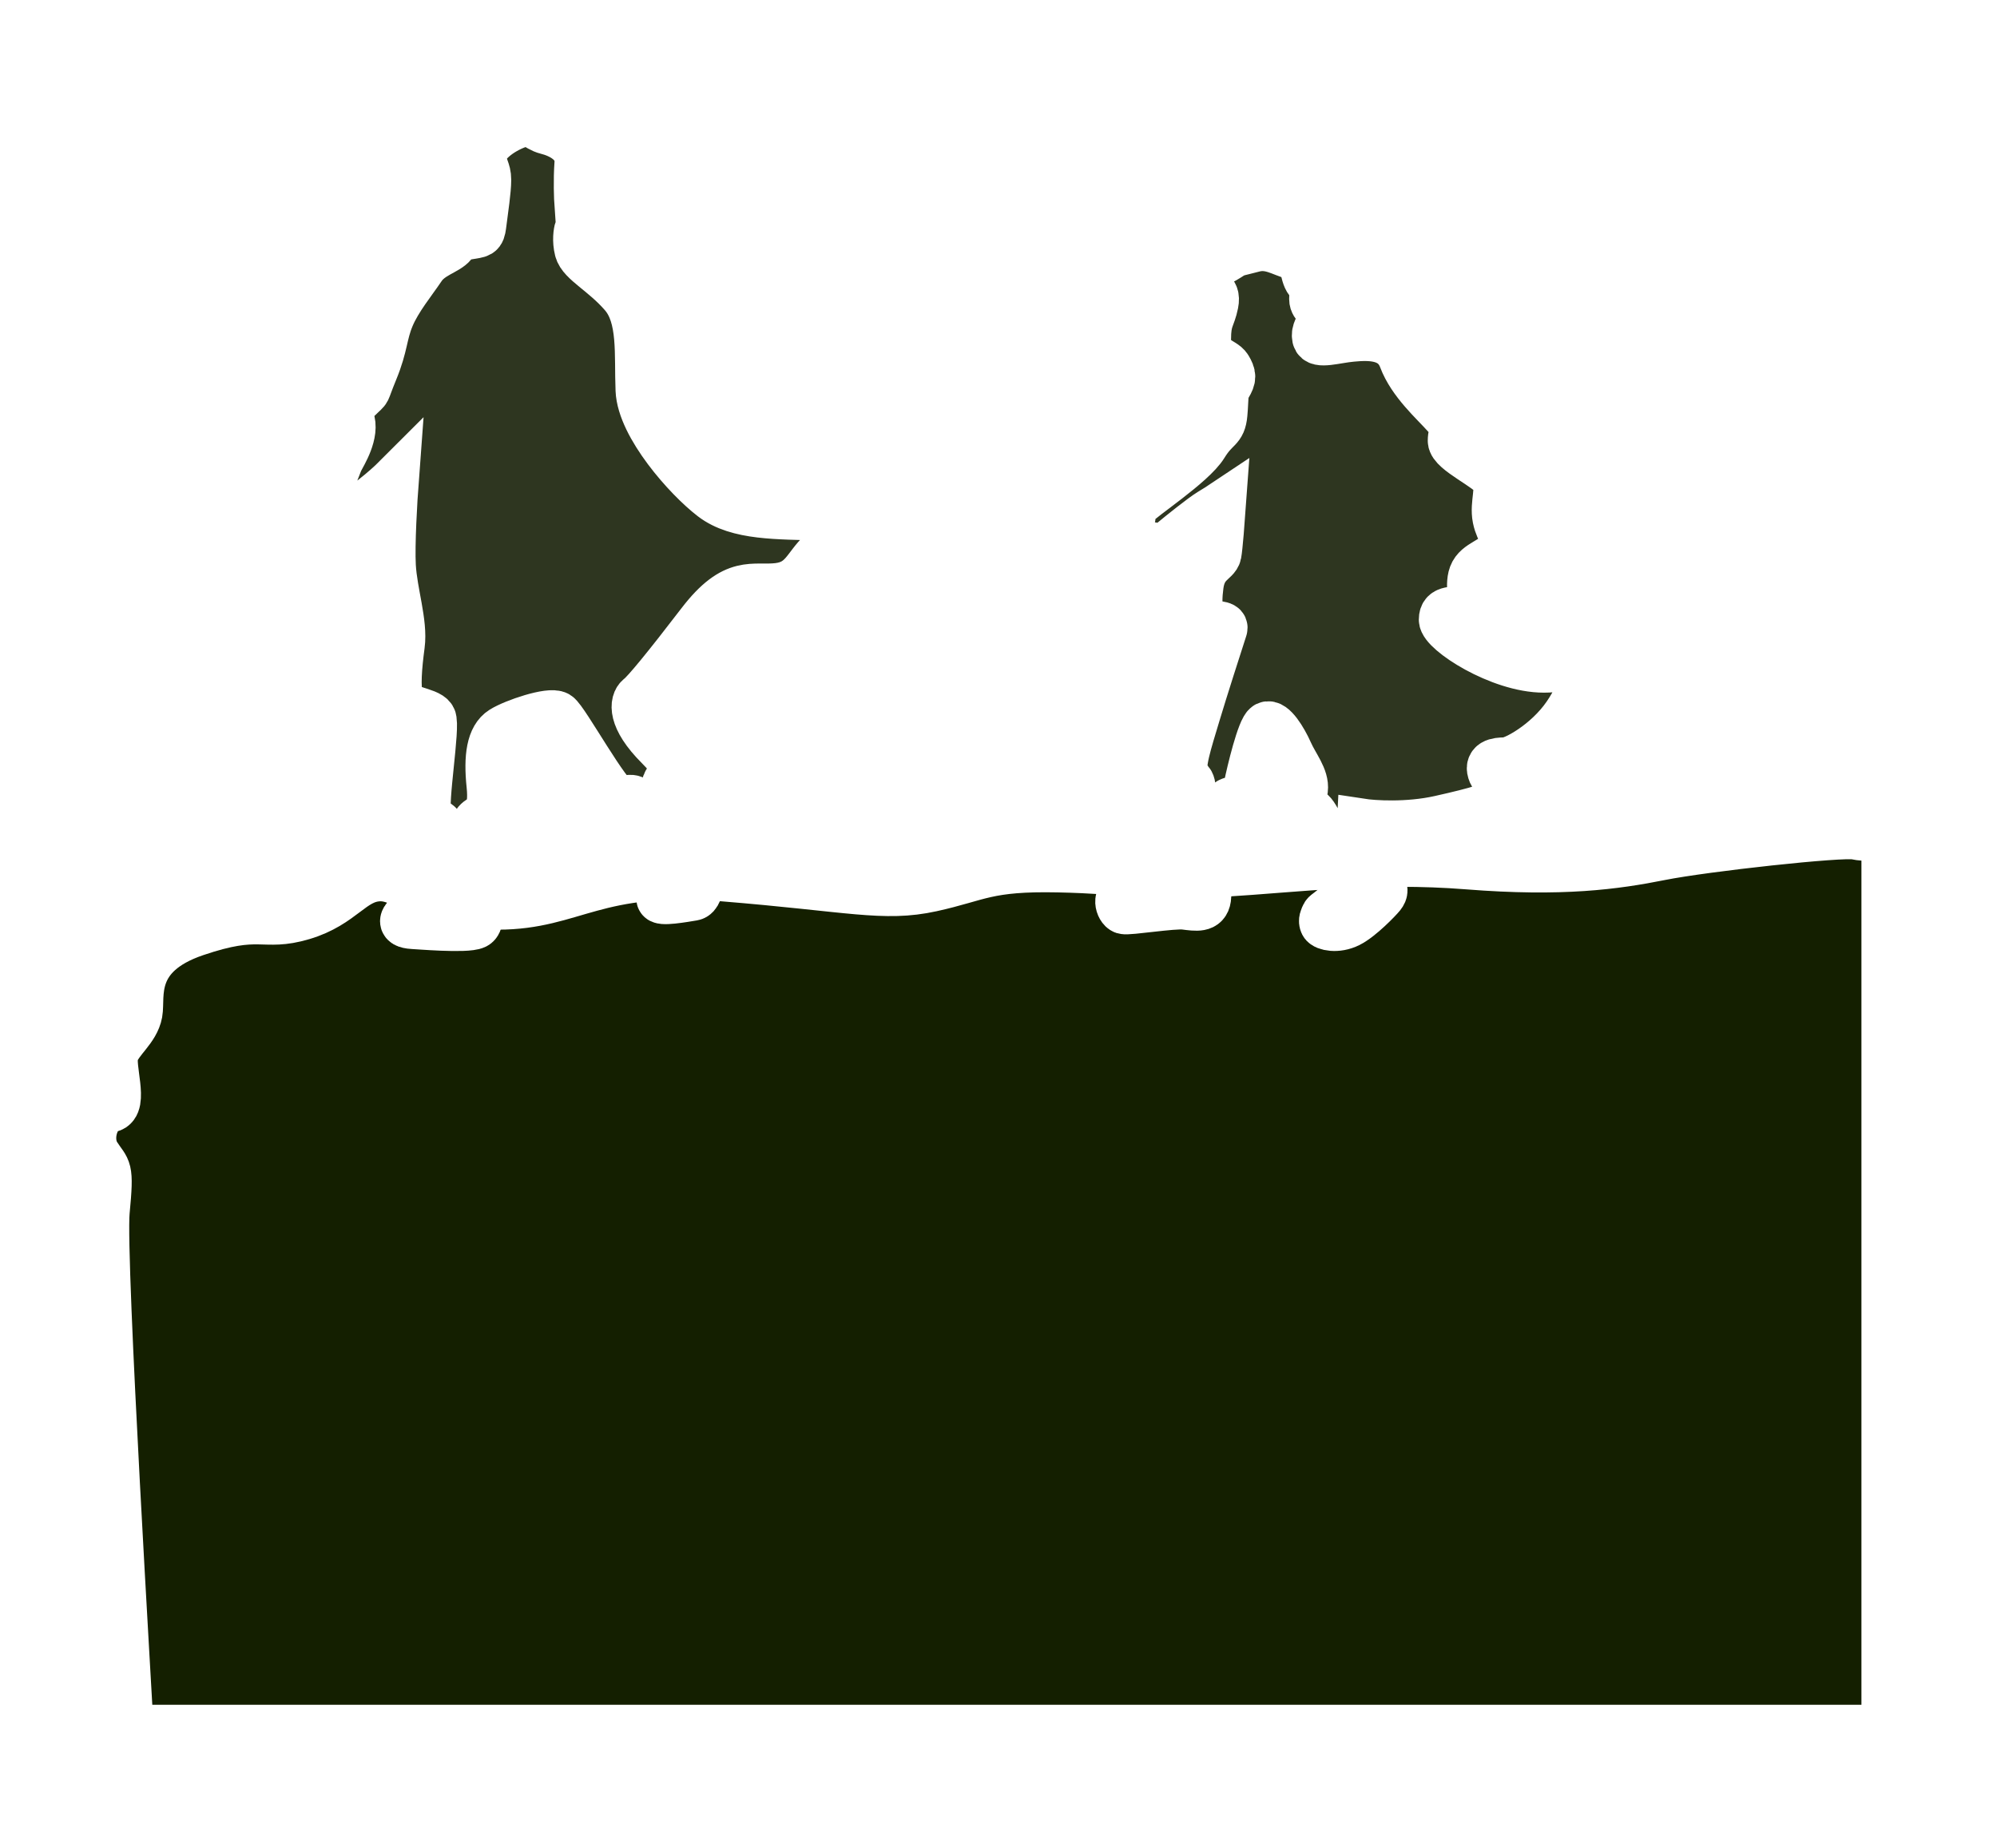 <svg width="670" height="620" viewBox="0 0 670 620" fill="none" xmlns="http://www.w3.org/2000/svg">
<g filter="url(#filter0_f_876_7474)">
<path d="M39.517 410.343C38.017 425.843 47.517 581.343 47.517 583.843H636.518V284.343C634.684 284.676 630.118 285.143 626.518 284.343C622.018 283.343 576.018 288.343 561.018 291.343C546.018 294.343 528.018 296.843 496.518 294.343C465.018 291.843 439.018 295.343 414.018 296.843C389.018 298.343 383.018 295.843 359.018 295.343C335.018 294.843 332.518 298.343 316.518 301.843C300.518 305.343 289.518 301.843 246.518 298.343C203.518 294.843 196.518 307.843 171.018 307.843C145.518 307.843 140.018 297.843 131.018 298.343C122.018 298.843 119.018 307.343 105.518 311.343C92.018 315.343 91.518 309.343 69.518 316.843C47.518 324.343 51.518 338.343 50.518 343.843C49.518 349.343 44.018 352.843 42.518 357.343C41.018 361.843 46.017 374.843 41.017 375.843C36.017 376.843 33.017 385.843 36.517 391.343C40.017 396.843 41.017 394.843 39.517 410.343Z" fill="#261804" fill-opacity="0.2"/>
<path d="M163.517 314.343C160.517 315.843 143.517 314.343 142.517 314.343C137.516 314.023 140.018 311.843 141.018 310.843C142.018 309.843 153.518 307.843 153.018 302.343C152.518 296.843 152.518 281.343 151.018 280.343C149.518 279.343 149.018 279.843 147.518 276.843C146.018 273.843 150.518 247.343 149.018 244.843C147.518 242.343 139.018 242.343 138.018 238.343C137.018 234.343 137.518 227.843 138.518 220.343C139.518 212.843 136.018 202.843 135.518 193.843C135.118 186.643 136.018 171.509 136.518 164.843C135.518 165.843 132.618 168.543 129.018 171.343C124.518 174.843 117.518 179.843 113.018 181.843C108.518 183.843 105.518 188.343 103.518 187.343C101.518 186.343 102.518 183.843 101.518 183.343C100.518 182.843 97.518 184.843 97.018 183.343C96.518 181.843 97.018 180.343 97.518 178.843C98.018 177.343 95.518 177.843 94.518 176.843C93.518 175.843 94.518 172.343 97.518 171.343C100.518 170.343 107.518 172.843 111.018 170.843C114.518 168.843 117.018 160.343 118.018 158.343C119.018 156.343 123.517 149.343 121.517 144.343C119.517 139.343 121.017 140.843 124.517 137.343C128.017 133.843 126.017 136.843 129.517 128.343C133.017 119.843 132.517 116.343 135.017 110.343C137.517 104.343 142.517 98.343 145.517 93.843C148.517 89.343 154.017 88.343 156.017 85.843C158.017 83.343 159.517 83.343 162.517 82.843C165.517 82.343 165.517 82.343 166.017 78.343C166.517 74.343 167.517 67.843 167.517 64.343C167.517 60.843 166.017 60.343 166.017 56.343C166.017 52.343 172.017 47.843 177.517 45.843C183.017 43.843 183.517 46.843 187.517 47.843C191.517 48.843 198.517 51.843 198.017 58.843C197.617 64.443 197.85 70.509 198.017 72.843C200.517 72.843 203.017 74.843 202.017 78.343C201.217 81.143 199.017 81.176 198.017 80.843C197.684 81.843 197.217 84.643 198.017 87.843C199.017 91.843 206.517 95.343 213.017 102.843C219.517 110.343 218.017 122.843 218.517 134.843C219.017 146.843 234.517 164.343 243.017 170.843C251.517 177.343 265.017 176.843 279.517 177.343C294.017 177.843 299.017 181.843 296.017 181.843C293.017 181.843 284.517 184.843 279.517 189.343C274.517 193.843 273.517 199.843 265.017 200.843C256.517 201.843 250.517 197.843 239.017 212.843C227.517 227.843 220.517 236.343 218.517 237.843C216.517 239.343 215.517 244.843 225.017 254.343C234.517 263.843 229.017 264.843 228.017 265.843C227.017 266.843 226.517 268.843 229.517 273.843C232.517 278.843 237.517 281.843 240.017 283.843C242.517 285.843 243.017 288.343 241.017 291.843C239.017 295.343 239.517 304.343 236.517 304.843C233.517 305.343 225.017 306.843 225.517 305.343C226.017 303.843 226.017 304.843 229.017 303.343C232.017 301.843 230.517 293.343 231.017 290.843C231.517 288.343 223.517 279.843 219.517 274.843C215.517 269.843 215.017 272.843 211.517 272.343C208.017 271.843 193.517 245.343 191.017 243.843C188.517 242.343 176.517 246.343 172.517 248.843C168.517 251.343 167.517 257.843 168.517 267.343C169.517 276.843 166.517 277.843 165.017 278.843C163.517 279.843 162.017 280.843 162.517 291.843C163.017 302.843 166.517 312.843 163.517 314.343Z" fill="#261804" fill-opacity="0.2"/>
<path d="M405.517 243.343C407.917 235.343 412.517 221.01 414.517 214.843C415.017 213.3 411.518 213.843 409.018 212.843C406.518 211.843 405.517 207.843 406.518 200.343C407.518 192.843 412.018 192.343 412.518 189.843C412.918 187.843 413.684 178.009 414.018 173.343C413.518 173.676 412.018 174.643 410.018 175.843C407.518 177.343 400.018 183.343 397.018 185.843C394.018 188.343 392.518 188.343 391.018 187.343C389.818 186.543 387.518 188.009 386.518 188.843C387.351 190.343 389.018 193.543 389.018 194.343C389.018 195.343 387.518 196.843 385.518 196.843C383.918 196.843 382.184 193.509 381.518 191.843C380.851 192.009 379.318 192.143 378.518 191.343C377.718 190.543 377.851 189.343 378.018 188.843C377.684 189.009 376.718 189.143 375.518 188.343C374.318 187.543 374.351 186.343 374.518 185.843C373.851 185.843 372.418 185.443 372.018 183.843C371.618 182.243 371.851 179.509 372.018 178.343C367.518 174.843 352.518 154.843 344.518 142.343C338.118 132.343 336.851 126.176 337.018 124.343C338.851 125.343 343.118 128.243 345.518 131.843C348.518 136.343 361.018 152.843 368.018 161.843C375.018 170.843 377.518 177.343 379.018 178.343C380.518 179.343 381.518 179.343 383.018 178.343C384.518 177.343 383.018 175.843 385.018 173.343C387.018 170.843 404.018 159.843 408.018 153.343C412.018 146.843 414.018 148.343 414.518 142.843C415.018 137.343 414.518 135.843 416.018 133.343C417.518 130.843 417.518 129.843 416.018 127.343C414.518 124.843 409.018 124.843 409.018 117.843C409.018 110.843 410.518 110.843 411.518 105.843C412.518 100.843 408.518 102.343 408.518 97.843C408.518 93.343 413.018 92.343 416.018 90.343C419.018 88.343 419.018 88.843 424.518 87.343C430.018 85.843 434.018 88.843 438.018 89.843C442.018 90.843 441.018 95.843 443.018 98.343C445.018 100.843 444.518 101.843 444.518 104.343C444.518 106.843 447.518 107.343 447.018 110.843C446.518 114.343 445.018 114.843 445.518 117.343C446.018 119.843 452.018 117.843 457.518 117.343C463.018 116.843 471.518 116.343 474.518 124.343C477.518 132.343 485.018 138.843 489.018 143.343C493.018 147.843 491.018 148.343 491.018 151.843C491.018 155.343 503.518 160.843 505.518 164.343C507.518 167.843 505.018 172.843 506.018 177.843C507.018 182.843 510.018 184.343 507.518 188.343C505.018 192.343 499.518 192.843 498.018 196.843C496.518 200.843 499.018 206.343 495.518 207.843C492.018 209.343 488.018 207.843 488.018 211.843C488.018 215.843 507.018 228.343 522.018 228.343C537.018 228.343 541.518 216.843 543.518 219.343C545.518 221.843 540.518 224.843 537.018 228.343C533.518 231.843 536.018 234.343 529.518 243.843C523.018 253.343 512.018 259.343 509.018 259.343C506.018 259.343 503.018 259.843 504.518 263.343C506.018 266.843 513.518 270.343 509.018 272.343C504.518 274.343 500.518 275.843 487.018 278.843C476.218 281.243 464.851 280.51 460.518 279.843C460.351 282.843 460.718 290.043 463.518 294.843C467.018 300.843 469.518 301.843 467.518 304.343C466.53 305.578 460.518 311.843 456.518 313.843C452.518 315.843 448.518 314.843 448.018 313.843C447.518 312.843 448.018 311.843 448.518 310.843C449.018 309.843 456.018 306.843 455.018 299.343C454.018 291.843 450.018 287.343 446.518 280.343C443.018 273.343 443.018 277.343 440.518 275.843C438.018 274.343 441.018 272.843 441.518 268.843C442.018 264.843 438.518 260.843 436.518 256.343C434.518 251.843 431.018 246.343 429.018 247.343C427.018 248.343 423.518 262.843 422.518 267.843C421.518 272.843 418.518 271.843 416.518 272.843C414.518 273.843 413.518 279.843 411.018 287.343C408.518 294.843 409.518 301.843 409.018 305.343C408.518 308.843 405.517 308.343 401.517 307.843C397.517 307.343 382.518 309.843 381.018 309.343C379.518 308.843 378.018 304.343 382.018 303.843C386.018 303.343 394.018 299.843 398.518 295.343C403.018 290.843 402.518 278.343 403.518 271.843C404.518 265.343 403.017 266.843 401.517 263.843C400.017 260.843 402.517 253.343 405.517 243.343Z" fill="#261804" fill-opacity="0.2"/>
</g>
<mask id="path-2-outside-1_876_7474" maskUnits="userSpaceOnUse" x="23" y="33.17" width="618" height="555" fill="black">
<rect fill="white" x="23" y="33.17" width="618" height="555"/>
<path d="M35.517 406.343C34.017 421.843 43.517 577.343 43.517 579.843H632.518V280.343C630.684 280.676 626.118 281.143 622.518 280.343C618.018 279.343 572.018 284.343 557.018 287.343C542.018 290.343 524.018 292.843 492.518 290.343C461.018 287.843 435.018 291.343 410.018 292.843C385.018 294.343 379.018 291.843 355.018 291.343C331.018 290.843 328.518 294.343 312.518 297.843C296.518 301.343 285.518 297.843 242.518 294.343C199.518 290.843 192.518 303.843 167.018 303.843C141.518 303.843 136.018 293.843 127.018 294.343C118.018 294.843 115.018 303.343 101.518 307.343C88.018 311.343 87.518 305.343 65.518 312.843C43.518 320.343 47.518 334.343 46.518 339.843C45.518 345.343 40.018 348.843 38.518 353.343C37.018 357.843 42.017 370.843 37.017 371.843C32.017 372.843 29.017 381.843 32.517 387.343C36.017 392.843 37.017 390.843 35.517 406.343Z"/>
<path d="M159.517 310.343C156.517 311.843 139.517 310.343 138.517 310.343C133.516 310.023 136.018 307.843 137.018 306.843C138.018 305.843 149.518 303.843 149.018 298.343C148.518 292.843 148.518 277.343 147.018 276.343C145.518 275.343 145.018 275.843 143.518 272.843C142.018 269.843 146.518 243.343 145.018 240.843C143.518 238.343 135.018 238.343 134.018 234.343C133.018 230.343 133.518 223.843 134.518 216.343C135.518 208.843 132.018 198.843 131.518 189.843C131.118 182.643 132.018 167.509 132.518 160.843C131.518 161.843 128.618 164.543 125.018 167.343C120.518 170.843 113.518 175.843 109.018 177.843C104.518 179.843 101.518 184.343 99.518 183.343C97.518 182.343 98.518 179.843 97.518 179.343C96.518 178.843 93.518 180.843 93.018 179.343C92.518 177.843 93.018 176.343 93.518 174.843C94.018 173.343 91.518 173.843 90.518 172.843C89.518 171.843 90.518 168.343 93.518 167.343C96.518 166.343 103.518 168.843 107.018 166.843C110.518 164.843 113.018 156.343 114.018 154.343C115.018 152.343 119.517 145.343 117.517 140.343C115.517 135.343 117.017 136.843 120.517 133.343C124.017 129.843 122.017 132.843 125.517 124.343C129.017 115.843 128.517 112.343 131.017 106.343C133.517 100.343 138.517 94.343 141.517 89.843C144.517 85.343 150.017 84.343 152.017 81.843C154.017 79.343 155.517 79.343 158.517 78.843C161.517 78.343 161.517 78.343 162.017 74.343C162.517 70.343 163.517 63.843 163.517 60.343C163.517 56.843 162.017 56.343 162.017 52.343C162.017 48.343 168.017 43.843 173.517 41.843C179.017 39.843 179.517 42.843 183.517 43.843C187.517 44.843 194.517 47.843 194.017 54.843C193.617 60.443 193.85 66.509 194.017 68.843C196.517 68.843 199.017 70.843 198.017 74.343C197.217 77.143 195.017 77.176 194.017 76.843C193.684 77.843 193.217 80.643 194.017 83.843C195.017 87.843 202.517 91.343 209.017 98.843C215.517 106.343 214.017 118.843 214.517 130.843C215.017 142.843 230.517 160.343 239.017 166.843C247.517 173.343 261.017 172.843 275.517 173.343C290.017 173.843 295.017 177.843 292.017 177.843C289.017 177.843 280.517 180.843 275.517 185.343C270.517 189.843 269.517 195.843 261.017 196.843C252.517 197.843 246.517 193.843 235.017 208.843C223.517 223.843 216.517 232.343 214.517 233.843C212.517 235.343 211.517 240.843 221.017 250.343C230.517 259.843 225.017 260.843 224.017 261.843C223.017 262.843 222.517 264.843 225.517 269.843C228.517 274.843 233.517 277.843 236.017 279.843C238.517 281.843 239.017 284.343 237.017 287.843C235.017 291.343 235.517 300.343 232.517 300.843C229.517 301.343 221.017 302.843 221.517 301.343C222.017 299.843 222.017 300.843 225.017 299.343C228.017 297.843 226.517 289.343 227.017 286.843C227.517 284.343 219.517 275.843 215.517 270.843C211.517 265.843 211.017 268.843 207.517 268.343C204.017 267.843 189.517 241.343 187.017 239.843C184.517 238.343 172.517 242.343 168.517 244.843C164.517 247.343 163.517 253.843 164.517 263.343C165.517 272.843 162.517 273.843 161.017 274.843C159.517 275.843 158.017 276.843 158.517 287.843C159.017 298.843 162.517 308.843 159.517 310.343Z"/>
<path d="M401.517 239.343C403.917 231.343 408.517 217.01 410.517 210.843C411.017 209.3 407.518 209.843 405.018 208.843C402.518 207.843 401.517 203.843 402.518 196.343C403.518 188.843 408.018 188.343 408.518 185.843C408.918 183.843 409.684 174.009 410.018 169.343C409.518 169.676 408.018 170.643 406.018 171.843C403.518 173.343 396.018 179.343 393.018 181.843C390.018 184.343 388.518 184.343 387.018 183.343C385.818 182.543 383.518 184.009 382.518 184.843C383.351 186.343 385.018 189.543 385.018 190.343C385.018 191.343 383.518 192.843 381.518 192.843C379.918 192.843 378.184 189.509 377.518 187.843C376.851 188.009 375.318 188.143 374.518 187.343C373.718 186.543 373.851 185.343 374.018 184.843C373.684 185.009 372.718 185.143 371.518 184.343C370.318 183.543 370.351 182.343 370.518 181.843C369.851 181.843 368.418 181.443 368.018 179.843C367.618 178.243 367.851 175.509 368.018 174.343C363.518 170.843 348.518 150.843 340.518 138.343C334.118 128.343 332.851 122.176 333.018 120.343C334.851 121.343 339.118 124.243 341.518 127.843C344.518 132.343 357.018 148.843 364.018 157.843C371.018 166.843 373.518 173.343 375.018 174.343C376.518 175.343 377.518 175.343 379.018 174.343C380.518 173.343 379.018 171.843 381.018 169.343C383.018 166.843 400.018 155.843 404.018 149.343C408.018 142.843 410.018 144.343 410.518 138.843C411.018 133.343 410.518 131.843 412.018 129.343C413.518 126.843 413.518 125.843 412.018 123.343C410.518 120.843 405.018 120.843 405.018 113.843C405.018 106.843 406.518 106.843 407.518 101.843C408.518 96.843 404.518 98.343 404.518 93.843C404.518 89.343 409.018 88.343 412.018 86.343C415.018 84.343 415.018 84.843 420.518 83.343C426.018 81.843 430.018 84.843 434.018 85.843C438.018 86.843 437.018 91.843 439.018 94.343C441.018 96.843 440.518 97.843 440.518 100.343C440.518 102.843 443.518 103.343 443.018 106.843C442.518 110.343 441.018 110.843 441.518 113.343C442.018 115.843 448.018 113.843 453.518 113.343C459.018 112.843 467.518 112.343 470.518 120.343C473.518 128.343 481.018 134.843 485.018 139.343C489.018 143.843 487.018 144.343 487.018 147.843C487.018 151.343 499.518 156.843 501.518 160.343C503.518 163.843 501.018 168.843 502.018 173.843C503.018 178.843 506.018 180.343 503.518 184.343C501.018 188.343 495.518 188.843 494.018 192.843C492.518 196.843 495.018 202.343 491.518 203.843C488.018 205.343 484.018 203.843 484.018 207.843C484.018 211.843 503.018 224.343 518.018 224.343C533.018 224.343 537.518 212.843 539.518 215.343C541.518 217.843 536.518 220.843 533.018 224.343C529.518 227.843 532.018 230.343 525.518 239.843C519.018 249.343 508.018 255.343 505.018 255.343C502.018 255.343 499.018 255.843 500.518 259.343C502.018 262.843 509.518 266.343 505.018 268.343C500.518 270.343 496.518 271.843 483.018 274.843C472.218 277.243 460.851 276.51 456.518 275.843C456.351 278.843 456.718 286.043 459.518 290.843C463.018 296.843 465.518 297.843 463.518 300.343C462.53 301.578 456.518 307.843 452.518 309.843C448.518 311.843 444.518 310.843 444.018 309.843C443.518 308.843 444.018 307.843 444.518 306.843C445.018 305.843 452.018 302.843 451.018 295.343C450.018 287.843 446.018 283.343 442.518 276.343C439.018 269.343 439.018 273.343 436.518 271.843C434.018 270.343 437.018 268.843 437.518 264.843C438.018 260.843 434.518 256.843 432.518 252.343C430.518 247.843 427.018 242.343 425.018 243.343C423.018 244.343 419.518 258.843 418.518 263.843C417.518 268.843 414.518 267.843 412.518 268.843C410.518 269.843 409.518 275.843 407.018 283.343C404.518 290.843 405.518 297.843 405.018 301.343C404.518 304.843 401.517 304.343 397.517 303.843C393.517 303.343 378.518 305.843 377.018 305.343C375.518 304.843 374.018 300.343 378.018 299.843C382.018 299.343 390.018 295.843 394.518 291.343C399.018 286.843 398.518 274.343 399.518 267.843C400.518 261.343 399.017 262.843 397.517 259.843C396.017 256.843 398.517 249.343 401.517 239.343Z"/>
</mask>
<path d="M35.517 406.343C34.017 421.843 43.517 577.343 43.517 579.843H632.518V280.343C630.684 280.676 626.118 281.143 622.518 280.343C618.018 279.343 572.018 284.343 557.018 287.343C542.018 290.343 524.018 292.843 492.518 290.343C461.018 287.843 435.018 291.343 410.018 292.843C385.018 294.343 379.018 291.843 355.018 291.343C331.018 290.843 328.518 294.343 312.518 297.843C296.518 301.343 285.518 297.843 242.518 294.343C199.518 290.843 192.518 303.843 167.018 303.843C141.518 303.843 136.018 293.843 127.018 294.343C118.018 294.843 115.018 303.343 101.518 307.343C88.018 311.343 87.518 305.343 65.518 312.843C43.518 320.343 47.518 334.343 46.518 339.843C45.518 345.343 40.018 348.843 38.518 353.343C37.018 357.843 42.017 370.843 37.017 371.843C32.017 372.843 29.017 381.843 32.517 387.343C36.017 392.843 37.017 390.843 35.517 406.343Z" fill="#141F00"/>
<path d="M159.517 310.343C156.517 311.843 139.517 310.343 138.517 310.343C133.516 310.023 136.018 307.843 137.018 306.843C138.018 305.843 149.518 303.843 149.018 298.343C148.518 292.843 148.518 277.343 147.018 276.343C145.518 275.343 145.018 275.843 143.518 272.843C142.018 269.843 146.518 243.343 145.018 240.843C143.518 238.343 135.018 238.343 134.018 234.343C133.018 230.343 133.518 223.843 134.518 216.343C135.518 208.843 132.018 198.843 131.518 189.843C131.118 182.643 132.018 167.509 132.518 160.843C131.518 161.843 128.618 164.543 125.018 167.343C120.518 170.843 113.518 175.843 109.018 177.843C104.518 179.843 101.518 184.343 99.518 183.343C97.518 182.343 98.518 179.843 97.518 179.343C96.518 178.843 93.518 180.843 93.018 179.343C92.518 177.843 93.018 176.343 93.518 174.843C94.018 173.343 91.518 173.843 90.518 172.843C89.518 171.843 90.518 168.343 93.518 167.343C96.518 166.343 103.518 168.843 107.018 166.843C110.518 164.843 113.018 156.343 114.018 154.343C115.018 152.343 119.517 145.343 117.517 140.343C115.517 135.343 117.017 136.843 120.517 133.343C124.017 129.843 122.017 132.843 125.517 124.343C129.017 115.843 128.517 112.343 131.017 106.343C133.517 100.343 138.517 94.343 141.517 89.843C144.517 85.343 150.017 84.343 152.017 81.843C154.017 79.343 155.517 79.343 158.517 78.843C161.517 78.343 161.517 78.343 162.017 74.343C162.517 70.343 163.517 63.843 163.517 60.343C163.517 56.843 162.017 56.343 162.017 52.343C162.017 48.343 168.017 43.843 173.517 41.843C179.017 39.843 179.517 42.843 183.517 43.843C187.517 44.843 194.517 47.843 194.017 54.843C193.617 60.443 193.85 66.509 194.017 68.843C196.517 68.843 199.017 70.843 198.017 74.343C197.217 77.143 195.017 77.176 194.017 76.843C193.684 77.843 193.217 80.643 194.017 83.843C195.017 87.843 202.517 91.343 209.017 98.843C215.517 106.343 214.017 118.843 214.517 130.843C215.017 142.843 230.517 160.343 239.017 166.843C247.517 173.343 261.017 172.843 275.517 173.343C290.017 173.843 295.017 177.843 292.017 177.843C289.017 177.843 280.517 180.843 275.517 185.343C270.517 189.843 269.517 195.843 261.017 196.843C252.517 197.843 246.517 193.843 235.017 208.843C223.517 223.843 216.517 232.343 214.517 233.843C212.517 235.343 211.517 240.843 221.017 250.343C230.517 259.843 225.017 260.843 224.017 261.843C223.017 262.843 222.517 264.843 225.517 269.843C228.517 274.843 233.517 277.843 236.017 279.843C238.517 281.843 239.017 284.343 237.017 287.843C235.017 291.343 235.517 300.343 232.517 300.843C229.517 301.343 221.017 302.843 221.517 301.343C222.017 299.843 222.017 300.843 225.017 299.343C228.017 297.843 226.517 289.343 227.017 286.843C227.517 284.343 219.517 275.843 215.517 270.843C211.517 265.843 211.017 268.843 207.517 268.343C204.017 267.843 189.517 241.343 187.017 239.843C184.517 238.343 172.517 242.343 168.517 244.843C164.517 247.343 163.517 253.843 164.517 263.343C165.517 272.843 162.517 273.843 161.017 274.843C159.517 275.843 158.017 276.843 158.517 287.843C159.017 298.843 162.517 308.843 159.517 310.343Z" fill="#2E3620"/>
<path d="M401.517 239.343C403.917 231.343 408.517 217.01 410.517 210.843C411.017 209.3 407.518 209.843 405.018 208.843C402.518 207.843 401.517 203.843 402.518 196.343C403.518 188.843 408.018 188.343 408.518 185.843C408.918 183.843 409.684 174.009 410.018 169.343C409.518 169.676 408.018 170.643 406.018 171.843C403.518 173.343 396.018 179.343 393.018 181.843C390.018 184.343 388.518 184.343 387.018 183.343C385.818 182.543 383.518 184.009 382.518 184.843C383.351 186.343 385.018 189.543 385.018 190.343C385.018 191.343 383.518 192.843 381.518 192.843C379.918 192.843 378.184 189.509 377.518 187.843C376.851 188.009 375.318 188.143 374.518 187.343C373.718 186.543 373.851 185.343 374.018 184.843C373.684 185.009 372.718 185.143 371.518 184.343C370.318 183.543 370.351 182.343 370.518 181.843C369.851 181.843 368.418 181.443 368.018 179.843C367.618 178.243 367.851 175.509 368.018 174.343C363.518 170.843 348.518 150.843 340.518 138.343C334.118 128.343 332.851 122.176 333.018 120.343C334.851 121.343 339.118 124.243 341.518 127.843C344.518 132.343 357.018 148.843 364.018 157.843C371.018 166.843 373.518 173.343 375.018 174.343C376.518 175.343 377.518 175.343 379.018 174.343C380.518 173.343 379.018 171.843 381.018 169.343C383.018 166.843 400.018 155.843 404.018 149.343C408.018 142.843 410.018 144.343 410.518 138.843C411.018 133.343 410.518 131.843 412.018 129.343C413.518 126.843 413.518 125.843 412.018 123.343C410.518 120.843 405.018 120.843 405.018 113.843C405.018 106.843 406.518 106.843 407.518 101.843C408.518 96.843 404.518 98.343 404.518 93.843C404.518 89.343 409.018 88.343 412.018 86.343C415.018 84.343 415.018 84.843 420.518 83.343C426.018 81.843 430.018 84.843 434.018 85.843C438.018 86.843 437.018 91.843 439.018 94.343C441.018 96.843 440.518 97.843 440.518 100.343C440.518 102.843 443.518 103.343 443.018 106.843C442.518 110.343 441.018 110.843 441.518 113.343C442.018 115.843 448.018 113.843 453.518 113.343C459.018 112.843 467.518 112.343 470.518 120.343C473.518 128.343 481.018 134.843 485.018 139.343C489.018 143.843 487.018 144.343 487.018 147.843C487.018 151.343 499.518 156.843 501.518 160.343C503.518 163.843 501.018 168.843 502.018 173.843C503.018 178.843 506.018 180.343 503.518 184.343C501.018 188.343 495.518 188.843 494.018 192.843C492.518 196.843 495.018 202.343 491.518 203.843C488.018 205.343 484.018 203.843 484.018 207.843C484.018 211.843 503.018 224.343 518.018 224.343C533.018 224.343 537.518 212.843 539.518 215.343C541.518 217.843 536.518 220.843 533.018 224.343C529.518 227.843 532.018 230.343 525.518 239.843C519.018 249.343 508.018 255.343 505.018 255.343C502.018 255.343 499.018 255.843 500.518 259.343C502.018 262.843 509.518 266.343 505.018 268.343C500.518 270.343 496.518 271.843 483.018 274.843C472.218 277.243 460.851 276.51 456.518 275.843C456.351 278.843 456.718 286.043 459.518 290.843C463.018 296.843 465.518 297.843 463.518 300.343C462.53 301.578 456.518 307.843 452.518 309.843C448.518 311.843 444.518 310.843 444.018 309.843C443.518 308.843 444.018 307.843 444.518 306.843C445.018 305.843 452.018 302.843 451.018 295.343C450.018 287.843 446.018 283.343 442.518 276.343C439.018 269.343 439.018 273.343 436.518 271.843C434.018 270.343 437.018 268.843 437.518 264.843C438.018 260.843 434.518 256.843 432.518 252.343C430.518 247.843 427.018 242.343 425.018 243.343C423.018 244.343 419.518 258.843 418.518 263.843C417.518 268.843 414.518 267.843 412.518 268.843C410.518 269.843 409.518 275.843 407.018 283.343C404.518 290.843 405.518 297.843 405.018 301.343C404.518 304.843 401.517 304.343 397.517 303.843C393.517 303.343 378.518 305.843 377.018 305.343C375.518 304.843 374.018 300.343 378.018 299.843C382.018 299.343 390.018 295.843 394.518 291.343C399.018 286.843 398.518 274.343 399.518 267.843C400.518 261.343 399.017 262.843 397.517 259.843C396.017 256.843 398.517 249.343 401.517 239.343Z" fill="#2E3620"/>
<path d="M35.517 406.343C34.017 421.843 43.517 577.343 43.517 579.843H632.518V280.343C630.684 280.676 626.118 281.143 622.518 280.343C618.018 279.343 572.018 284.343 557.018 287.343C542.018 290.343 524.018 292.843 492.518 290.343C461.018 287.843 435.018 291.343 410.018 292.843C385.018 294.343 379.018 291.843 355.018 291.343C331.018 290.843 328.518 294.343 312.518 297.843C296.518 301.343 285.518 297.843 242.518 294.343C199.518 290.843 192.518 303.843 167.018 303.843C141.518 303.843 136.018 293.843 127.018 294.343C118.018 294.843 115.018 303.343 101.518 307.343C88.018 311.343 87.518 305.343 65.518 312.843C43.518 320.343 47.518 334.343 46.518 339.843C45.518 345.343 40.018 348.843 38.518 353.343C37.018 357.843 42.017 370.843 37.017 371.843C32.017 372.843 29.017 381.843 32.517 387.343C36.017 392.843 37.017 390.843 35.517 406.343Z" stroke="white" stroke-width="16" mask="url(#path-2-outside-1_876_7474)"/>
<path d="M159.517 310.343C156.517 311.843 139.517 310.343 138.517 310.343C133.516 310.023 136.018 307.843 137.018 306.843C138.018 305.843 149.518 303.843 149.018 298.343C148.518 292.843 148.518 277.343 147.018 276.343C145.518 275.343 145.018 275.843 143.518 272.843C142.018 269.843 146.518 243.343 145.018 240.843C143.518 238.343 135.018 238.343 134.018 234.343C133.018 230.343 133.518 223.843 134.518 216.343C135.518 208.843 132.018 198.843 131.518 189.843C131.118 182.643 132.018 167.509 132.518 160.843C131.518 161.843 128.618 164.543 125.018 167.343C120.518 170.843 113.518 175.843 109.018 177.843C104.518 179.843 101.518 184.343 99.518 183.343C97.518 182.343 98.518 179.843 97.518 179.343C96.518 178.843 93.518 180.843 93.018 179.343C92.518 177.843 93.018 176.343 93.518 174.843C94.018 173.343 91.518 173.843 90.518 172.843C89.518 171.843 90.518 168.343 93.518 167.343C96.518 166.343 103.518 168.843 107.018 166.843C110.518 164.843 113.018 156.343 114.018 154.343C115.018 152.343 119.517 145.343 117.517 140.343C115.517 135.343 117.017 136.843 120.517 133.343C124.017 129.843 122.017 132.843 125.517 124.343C129.017 115.843 128.517 112.343 131.017 106.343C133.517 100.343 138.517 94.343 141.517 89.843C144.517 85.343 150.017 84.343 152.017 81.843C154.017 79.343 155.517 79.343 158.517 78.843C161.517 78.343 161.517 78.343 162.017 74.343C162.517 70.343 163.517 63.843 163.517 60.343C163.517 56.843 162.017 56.343 162.017 52.343C162.017 48.343 168.017 43.843 173.517 41.843C179.017 39.843 179.517 42.843 183.517 43.843C187.517 44.843 194.517 47.843 194.017 54.843C193.617 60.443 193.85 66.509 194.017 68.843C196.517 68.843 199.017 70.843 198.017 74.343C197.217 77.143 195.017 77.176 194.017 76.843C193.684 77.843 193.217 80.643 194.017 83.843C195.017 87.843 202.517 91.343 209.017 98.843C215.517 106.343 214.017 118.843 214.517 130.843C215.017 142.843 230.517 160.343 239.017 166.843C247.517 173.343 261.017 172.843 275.517 173.343C290.017 173.843 295.017 177.843 292.017 177.843C289.017 177.843 280.517 180.843 275.517 185.343C270.517 189.843 269.517 195.843 261.017 196.843C252.517 197.843 246.517 193.843 235.017 208.843C223.517 223.843 216.517 232.343 214.517 233.843C212.517 235.343 211.517 240.843 221.017 250.343C230.517 259.843 225.017 260.843 224.017 261.843C223.017 262.843 222.517 264.843 225.517 269.843C228.517 274.843 233.517 277.843 236.017 279.843C238.517 281.843 239.017 284.343 237.017 287.843C235.017 291.343 235.517 300.343 232.517 300.843C229.517 301.343 221.017 302.843 221.517 301.343C222.017 299.843 222.017 300.843 225.017 299.343C228.017 297.843 226.517 289.343 227.017 286.843C227.517 284.343 219.517 275.843 215.517 270.843C211.517 265.843 211.017 268.843 207.517 268.343C204.017 267.843 189.517 241.343 187.017 239.843C184.517 238.343 172.517 242.343 168.517 244.843C164.517 247.343 163.517 253.843 164.517 263.343C165.517 272.843 162.517 273.843 161.017 274.843C159.517 275.843 158.017 276.843 158.517 287.843C159.017 298.843 162.517 308.843 159.517 310.343Z" stroke="white" stroke-width="16" mask="url(#path-2-outside-1_876_7474)"/>
<path d="M401.517 239.343C403.917 231.343 408.517 217.01 410.517 210.843C411.017 209.3 407.518 209.843 405.018 208.843C402.518 207.843 401.517 203.843 402.518 196.343C403.518 188.843 408.018 188.343 408.518 185.843C408.918 183.843 409.684 174.009 410.018 169.343C409.518 169.676 408.018 170.643 406.018 171.843C403.518 173.343 396.018 179.343 393.018 181.843C390.018 184.343 388.518 184.343 387.018 183.343C385.818 182.543 383.518 184.009 382.518 184.843C383.351 186.343 385.018 189.543 385.018 190.343C385.018 191.343 383.518 192.843 381.518 192.843C379.918 192.843 378.184 189.509 377.518 187.843C376.851 188.009 375.318 188.143 374.518 187.343C373.718 186.543 373.851 185.343 374.018 184.843C373.684 185.009 372.718 185.143 371.518 184.343C370.318 183.543 370.351 182.343 370.518 181.843C369.851 181.843 368.418 181.443 368.018 179.843C367.618 178.243 367.851 175.509 368.018 174.343C363.518 170.843 348.518 150.843 340.518 138.343C334.118 128.343 332.851 122.176 333.018 120.343C334.851 121.343 339.118 124.243 341.518 127.843C344.518 132.343 357.018 148.843 364.018 157.843C371.018 166.843 373.518 173.343 375.018 174.343C376.518 175.343 377.518 175.343 379.018 174.343C380.518 173.343 379.018 171.843 381.018 169.343C383.018 166.843 400.018 155.843 404.018 149.343C408.018 142.843 410.018 144.343 410.518 138.843C411.018 133.343 410.518 131.843 412.018 129.343C413.518 126.843 413.518 125.843 412.018 123.343C410.518 120.843 405.018 120.843 405.018 113.843C405.018 106.843 406.518 106.843 407.518 101.843C408.518 96.843 404.518 98.343 404.518 93.843C404.518 89.343 409.018 88.343 412.018 86.343C415.018 84.343 415.018 84.843 420.518 83.343C426.018 81.843 430.018 84.843 434.018 85.843C438.018 86.843 437.018 91.843 439.018 94.343C441.018 96.843 440.518 97.843 440.518 100.343C440.518 102.843 443.518 103.343 443.018 106.843C442.518 110.343 441.018 110.843 441.518 113.343C442.018 115.843 448.018 113.843 453.518 113.343C459.018 112.843 467.518 112.343 470.518 120.343C473.518 128.343 481.018 134.843 485.018 139.343C489.018 143.843 487.018 144.343 487.018 147.843C487.018 151.343 499.518 156.843 501.518 160.343C503.518 163.843 501.018 168.843 502.018 173.843C503.018 178.843 506.018 180.343 503.518 184.343C501.018 188.343 495.518 188.843 494.018 192.843C492.518 196.843 495.018 202.343 491.518 203.843C488.018 205.343 484.018 203.843 484.018 207.843C484.018 211.843 503.018 224.343 518.018 224.343C533.018 224.343 537.518 212.843 539.518 215.343C541.518 217.843 536.518 220.843 533.018 224.343C529.518 227.843 532.018 230.343 525.518 239.843C519.018 249.343 508.018 255.343 505.018 255.343C502.018 255.343 499.018 255.843 500.518 259.343C502.018 262.843 509.518 266.343 505.018 268.343C500.518 270.343 496.518 271.843 483.018 274.843C472.218 277.243 460.851 276.51 456.518 275.843C456.351 278.843 456.718 286.043 459.518 290.843C463.018 296.843 465.518 297.843 463.518 300.343C462.53 301.578 456.518 307.843 452.518 309.843C448.518 311.843 444.518 310.843 444.018 309.843C443.518 308.843 444.018 307.843 444.518 306.843C445.018 305.843 452.018 302.843 451.018 295.343C450.018 287.843 446.018 283.343 442.518 276.343C439.018 269.343 439.018 273.343 436.518 271.843C434.018 270.343 437.018 268.843 437.518 264.843C438.018 260.843 434.518 256.843 432.518 252.343C430.518 247.843 427.018 242.343 425.018 243.343C423.018 244.343 419.518 258.843 418.518 263.843C417.518 268.843 414.518 267.843 412.518 268.843C410.518 269.843 409.518 275.843 407.018 283.343C404.518 290.843 405.518 297.843 405.018 301.343C404.518 304.843 401.517 304.343 397.517 303.843C393.517 303.343 378.518 305.843 377.018 305.343C375.518 304.843 374.018 300.343 378.018 299.843C382.018 299.343 390.018 295.843 394.518 291.343C399.018 286.843 398.518 274.343 399.518 267.843C400.518 261.343 399.017 262.843 397.517 259.843C396.017 256.843 398.517 249.343 401.517 239.343Z" stroke="white" stroke-width="16" mask="url(#path-2-outside-1_876_7474)"/>
<defs>
<filter id="filter0_f_876_7474" x="23" y="33.17" width="625.518" height="562.673" filterUnits="userSpaceOnUse" color-interpolation-filters="sRGB">
<feFlood flood-opacity="0" result="BackgroundImageFix"/>
<feBlend mode="normal" in="SourceGraphic" in2="BackgroundImageFix" result="shape"/>
<feGaussianBlur stdDeviation="6" result="effect1_foregroundBlur_876_7474"/>
</filter>
</defs>
</svg>
